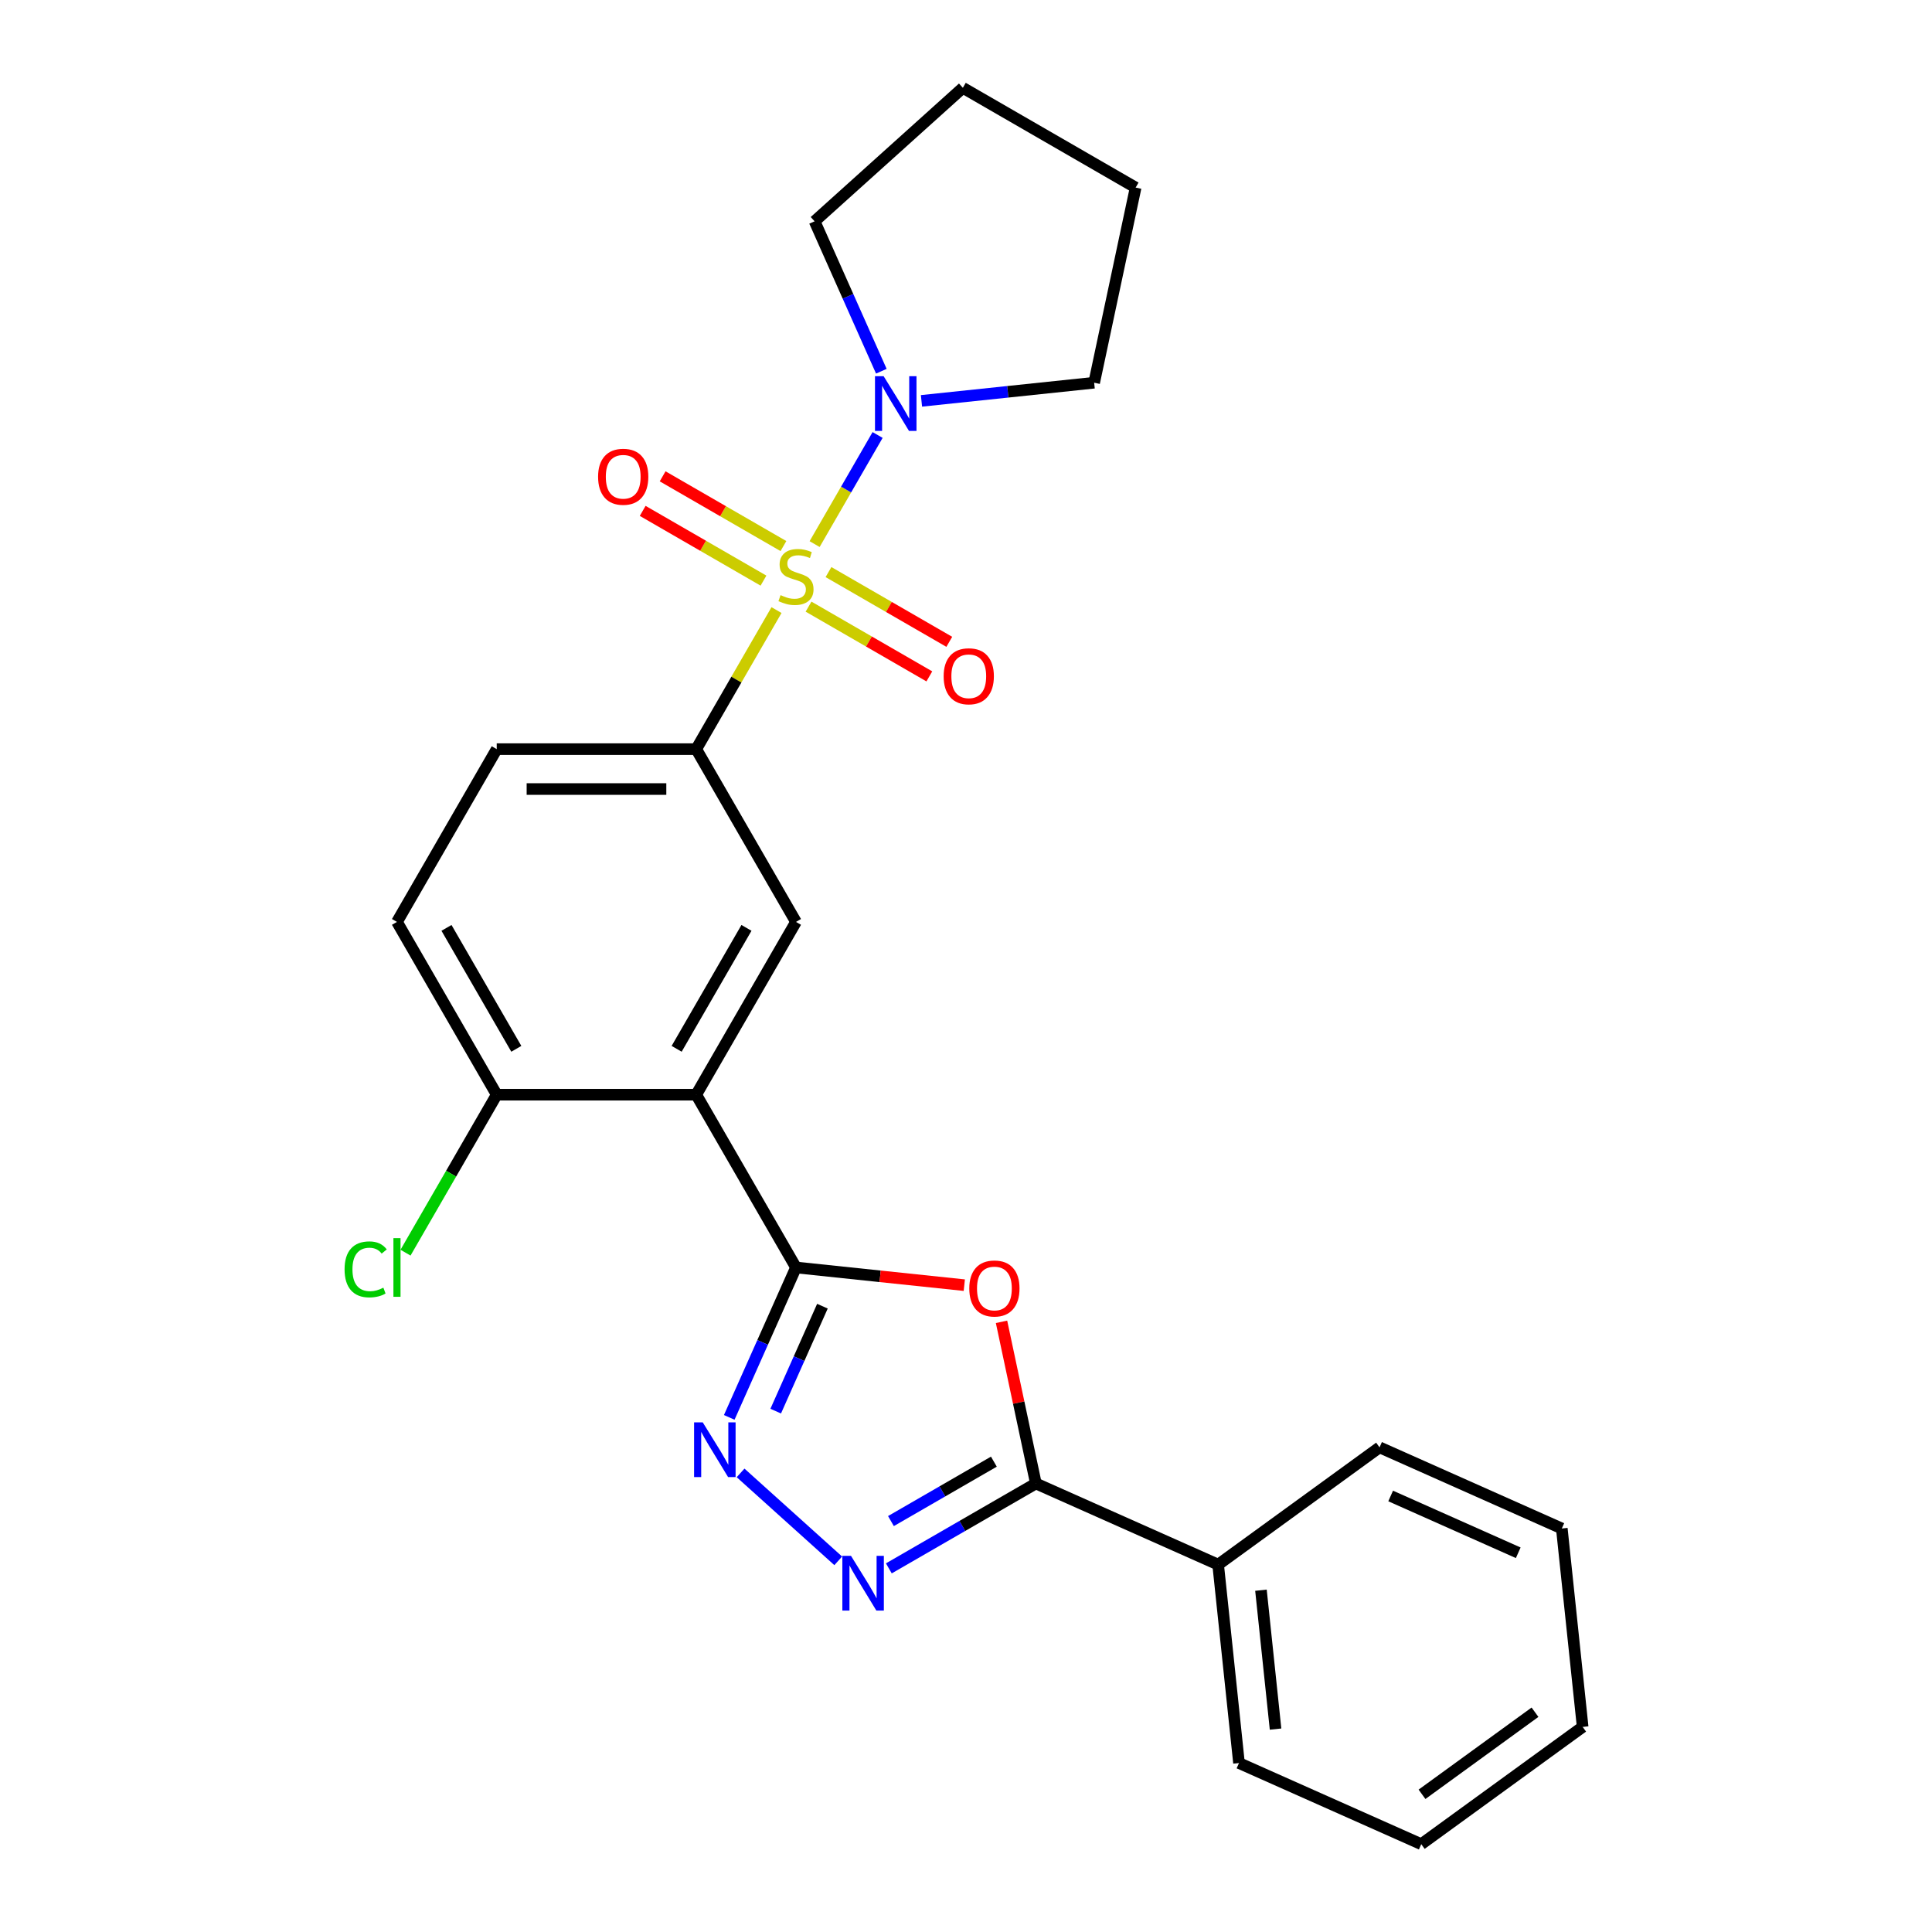 <?xml version='1.0' encoding='iso-8859-1'?>
<svg version='1.1' baseProfile='full'
              xmlns='http://www.w3.org/2000/svg'
                      xmlns:rdkit='http://www.rdkit.org/xml'
                      xmlns:xlink='http://www.w3.org/1999/xlink'
                  xml:space='preserve'
width='1000px' height='1000px' viewBox='0 0 1000 1000'>
<!-- END OF HEADER -->
<rect style='opacity:1.0;fill:#FFFFFF;stroke:none' width='1000' height='1000' x='0' y='0'> </rect>
<path class='bond-6' d='M 401.92,315.781 L 381.145,351.766' style='fill:none;fill-rule:evenodd;stroke:#CCCC00;stroke-width:6px;stroke-linecap:butt;stroke-linejoin:miter;stroke-opacity:1' />
<path class='bond-6' d='M 381.145,351.766 L 360.369,387.75' style='fill:none;fill-rule:evenodd;stroke:#000000;stroke-width:6px;stroke-linecap:butt;stroke-linejoin:miter;stroke-opacity:1' />
<path class='bond-7' d='M 421.644,281.618 L 437.946,253.384' style='fill:none;fill-rule:evenodd;stroke:#CCCC00;stroke-width:6px;stroke-linecap:butt;stroke-linejoin:miter;stroke-opacity:1' />
<path class='bond-7' d='M 437.946,253.384 L 454.247,225.149' style='fill:none;fill-rule:evenodd;stroke:#0000FF;stroke-width:6px;stroke-linecap:butt;stroke-linejoin:miter;stroke-opacity:1' />
<path class='bond-9' d='M 418.5,313.996 L 449.762,332.045' style='fill:none;fill-rule:evenodd;stroke:#CCCC00;stroke-width:6px;stroke-linecap:butt;stroke-linejoin:miter;stroke-opacity:1' />
<path class='bond-9' d='M 449.762,332.045 L 481.024,350.094' style='fill:none;fill-rule:evenodd;stroke:#FF0000;stroke-width:6px;stroke-linecap:butt;stroke-linejoin:miter;stroke-opacity:1' />
<path class='bond-9' d='M 428.827,296.11 L 460.088,314.159' style='fill:none;fill-rule:evenodd;stroke:#CCCC00;stroke-width:6px;stroke-linecap:butt;stroke-linejoin:miter;stroke-opacity:1' />
<path class='bond-9' d='M 460.088,314.159 L 491.35,332.208' style='fill:none;fill-rule:evenodd;stroke:#FF0000;stroke-width:6px;stroke-linecap:butt;stroke-linejoin:miter;stroke-opacity:1' />
<path class='bond-10' d='M 405.503,282.644 L 374.242,264.595' style='fill:none;fill-rule:evenodd;stroke:#CCCC00;stroke-width:6px;stroke-linecap:butt;stroke-linejoin:miter;stroke-opacity:1' />
<path class='bond-10' d='M 374.242,264.595 L 342.98,246.546' style='fill:none;fill-rule:evenodd;stroke:#FF0000;stroke-width:6px;stroke-linecap:butt;stroke-linejoin:miter;stroke-opacity:1' />
<path class='bond-10' d='M 395.177,300.53 L 363.915,282.481' style='fill:none;fill-rule:evenodd;stroke:#CCCC00;stroke-width:6px;stroke-linecap:butt;stroke-linejoin:miter;stroke-opacity:1' />
<path class='bond-10' d='M 363.915,282.481 L 332.653,264.432' style='fill:none;fill-rule:evenodd;stroke:#FF0000;stroke-width:6px;stroke-linecap:butt;stroke-linejoin:miter;stroke-opacity:1' />
<path class='bond-0' d='M 412.002,656.04 L 360.369,566.61' style='fill:none;fill-rule:evenodd;stroke:#000000;stroke-width:6px;stroke-linecap:butt;stroke-linejoin:miter;stroke-opacity:1' />
<path class='bond-1' d='M 412.002,656.04 L 455.561,660.618' style='fill:none;fill-rule:evenodd;stroke:#000000;stroke-width:6px;stroke-linecap:butt;stroke-linejoin:miter;stroke-opacity:1' />
<path class='bond-1' d='M 455.561,660.618 L 499.119,665.197' style='fill:none;fill-rule:evenodd;stroke:#FF0000;stroke-width:6px;stroke-linecap:butt;stroke-linejoin:miter;stroke-opacity:1' />
<path class='bond-3' d='M 412.002,656.04 L 394.728,694.838' style='fill:none;fill-rule:evenodd;stroke:#000000;stroke-width:6px;stroke-linecap:butt;stroke-linejoin:miter;stroke-opacity:1' />
<path class='bond-3' d='M 394.728,694.838 L 377.454,733.636' style='fill:none;fill-rule:evenodd;stroke:#0000FF;stroke-width:6px;stroke-linecap:butt;stroke-linejoin:miter;stroke-opacity:1' />
<path class='bond-3' d='M 425.687,676.08 L 413.595,703.238' style='fill:none;fill-rule:evenodd;stroke:#000000;stroke-width:6px;stroke-linecap:butt;stroke-linejoin:miter;stroke-opacity:1' />
<path class='bond-3' d='M 413.595,703.238 L 401.504,730.397' style='fill:none;fill-rule:evenodd;stroke:#0000FF;stroke-width:6px;stroke-linecap:butt;stroke-linejoin:miter;stroke-opacity:1' />
<path class='bond-5' d='M 518.387,684.176 L 527.279,726.009' style='fill:none;fill-rule:evenodd;stroke:#FF0000;stroke-width:6px;stroke-linecap:butt;stroke-linejoin:miter;stroke-opacity:1' />
<path class='bond-5' d='M 527.279,726.009 L 536.171,767.843' style='fill:none;fill-rule:evenodd;stroke:#000000;stroke-width:6px;stroke-linecap:butt;stroke-linejoin:miter;stroke-opacity:1' />
<path class='bond-2' d='M 360.369,566.61 L 412.002,477.18' style='fill:none;fill-rule:evenodd;stroke:#000000;stroke-width:6px;stroke-linecap:butt;stroke-linejoin:miter;stroke-opacity:1' />
<path class='bond-2' d='M 350.228,542.869 L 386.371,480.268' style='fill:none;fill-rule:evenodd;stroke:#000000;stroke-width:6px;stroke-linecap:butt;stroke-linejoin:miter;stroke-opacity:1' />
<path class='bond-26' d='M 360.369,566.61 L 257.104,566.61' style='fill:none;fill-rule:evenodd;stroke:#000000;stroke-width:6px;stroke-linecap:butt;stroke-linejoin:miter;stroke-opacity:1' />
<path class='bond-4' d='M 383.322,762.372 L 433.867,807.884' style='fill:none;fill-rule:evenodd;stroke:#0000FF;stroke-width:6px;stroke-linecap:butt;stroke-linejoin:miter;stroke-opacity:1' />
<path class='bond-27' d='M 460.063,811.784 L 498.117,789.813' style='fill:none;fill-rule:evenodd;stroke:#0000FF;stroke-width:6px;stroke-linecap:butt;stroke-linejoin:miter;stroke-opacity:1' />
<path class='bond-27' d='M 498.117,789.813 L 536.171,767.843' style='fill:none;fill-rule:evenodd;stroke:#000000;stroke-width:6px;stroke-linecap:butt;stroke-linejoin:miter;stroke-opacity:1' />
<path class='bond-27' d='M 461.152,787.307 L 487.79,771.927' style='fill:none;fill-rule:evenodd;stroke:#0000FF;stroke-width:6px;stroke-linecap:butt;stroke-linejoin:miter;stroke-opacity:1' />
<path class='bond-27' d='M 487.79,771.927 L 514.428,756.548' style='fill:none;fill-rule:evenodd;stroke:#000000;stroke-width:6px;stroke-linecap:butt;stroke-linejoin:miter;stroke-opacity:1' />
<path class='bond-12' d='M 536.171,767.843 L 630.508,809.844' style='fill:none;fill-rule:evenodd;stroke:#000000;stroke-width:6px;stroke-linecap:butt;stroke-linejoin:miter;stroke-opacity:1' />
<path class='bond-8' d='M 360.369,387.75 L 412.002,477.18' style='fill:none;fill-rule:evenodd;stroke:#000000;stroke-width:6px;stroke-linecap:butt;stroke-linejoin:miter;stroke-opacity:1' />
<path class='bond-13' d='M 360.369,387.75 L 257.104,387.75' style='fill:none;fill-rule:evenodd;stroke:#000000;stroke-width:6px;stroke-linecap:butt;stroke-linejoin:miter;stroke-opacity:1' />
<path class='bond-13' d='M 344.879,408.403 L 272.594,408.403' style='fill:none;fill-rule:evenodd;stroke:#000000;stroke-width:6px;stroke-linecap:butt;stroke-linejoin:miter;stroke-opacity:1' />
<path class='bond-16' d='M 456.18,192.148 L 438.906,153.35' style='fill:none;fill-rule:evenodd;stroke:#0000FF;stroke-width:6px;stroke-linecap:butt;stroke-linejoin:miter;stroke-opacity:1' />
<path class='bond-16' d='M 438.906,153.35 L 421.633,114.552' style='fill:none;fill-rule:evenodd;stroke:#000000;stroke-width:6px;stroke-linecap:butt;stroke-linejoin:miter;stroke-opacity:1' />
<path class='bond-17' d='M 476.956,207.489 L 521.645,202.792' style='fill:none;fill-rule:evenodd;stroke:#0000FF;stroke-width:6px;stroke-linecap:butt;stroke-linejoin:miter;stroke-opacity:1' />
<path class='bond-17' d='M 521.645,202.792 L 566.334,198.095' style='fill:none;fill-rule:evenodd;stroke:#000000;stroke-width:6px;stroke-linecap:butt;stroke-linejoin:miter;stroke-opacity:1' />
<path class='bond-11' d='M 257.104,566.61 L 205.472,477.18' style='fill:none;fill-rule:evenodd;stroke:#000000;stroke-width:6px;stroke-linecap:butt;stroke-linejoin:miter;stroke-opacity:1' />
<path class='bond-11' d='M 267.245,542.869 L 231.103,480.268' style='fill:none;fill-rule:evenodd;stroke:#000000;stroke-width:6px;stroke-linecap:butt;stroke-linejoin:miter;stroke-opacity:1' />
<path class='bond-15' d='M 257.104,566.61 L 233.499,607.496' style='fill:none;fill-rule:evenodd;stroke:#000000;stroke-width:6px;stroke-linecap:butt;stroke-linejoin:miter;stroke-opacity:1' />
<path class='bond-15' d='M 233.499,607.496 L 209.893,648.382' style='fill:none;fill-rule:evenodd;stroke:#00CC00;stroke-width:6px;stroke-linecap:butt;stroke-linejoin:miter;stroke-opacity:1' />
<path class='bond-18' d='M 630.508,809.844 L 641.302,912.544' style='fill:none;fill-rule:evenodd;stroke:#000000;stroke-width:6px;stroke-linecap:butt;stroke-linejoin:miter;stroke-opacity:1' />
<path class='bond-18' d='M 652.667,823.091 L 660.223,894.98' style='fill:none;fill-rule:evenodd;stroke:#000000;stroke-width:6px;stroke-linecap:butt;stroke-linejoin:miter;stroke-opacity:1' />
<path class='bond-19' d='M 630.508,809.844 L 714.051,749.147' style='fill:none;fill-rule:evenodd;stroke:#000000;stroke-width:6px;stroke-linecap:butt;stroke-linejoin:miter;stroke-opacity:1' />
<path class='bond-14' d='M 257.104,387.75 L 205.472,477.18' style='fill:none;fill-rule:evenodd;stroke:#000000;stroke-width:6px;stroke-linecap:butt;stroke-linejoin:miter;stroke-opacity:1' />
<path class='bond-21' d='M 421.633,114.552 L 498.373,45.455' style='fill:none;fill-rule:evenodd;stroke:#000000;stroke-width:6px;stroke-linecap:butt;stroke-linejoin:miter;stroke-opacity:1' />
<path class='bond-20' d='M 566.334,198.095 L 587.804,97.087' style='fill:none;fill-rule:evenodd;stroke:#000000;stroke-width:6px;stroke-linecap:butt;stroke-linejoin:miter;stroke-opacity:1' />
<path class='bond-22' d='M 641.302,912.544 L 735.64,954.545' style='fill:none;fill-rule:evenodd;stroke:#000000;stroke-width:6px;stroke-linecap:butt;stroke-linejoin:miter;stroke-opacity:1' />
<path class='bond-23' d='M 714.051,749.147 L 808.389,791.148' style='fill:none;fill-rule:evenodd;stroke:#000000;stroke-width:6px;stroke-linecap:butt;stroke-linejoin:miter;stroke-opacity:1' />
<path class='bond-23' d='M 719.802,774.315 L 785.838,803.716' style='fill:none;fill-rule:evenodd;stroke:#000000;stroke-width:6px;stroke-linecap:butt;stroke-linejoin:miter;stroke-opacity:1' />
<path class='bond-25' d='M 587.804,97.087 L 498.373,45.455' style='fill:none;fill-rule:evenodd;stroke:#000000;stroke-width:6px;stroke-linecap:butt;stroke-linejoin:miter;stroke-opacity:1' />
<path class='bond-28' d='M 735.64,954.545 L 819.183,893.848' style='fill:none;fill-rule:evenodd;stroke:#000000;stroke-width:6px;stroke-linecap:butt;stroke-linejoin:miter;stroke-opacity:1' />
<path class='bond-28' d='M 736.032,928.732 L 794.512,886.244' style='fill:none;fill-rule:evenodd;stroke:#000000;stroke-width:6px;stroke-linecap:butt;stroke-linejoin:miter;stroke-opacity:1' />
<path class='bond-24' d='M 808.389,791.148 L 819.183,893.848' style='fill:none;fill-rule:evenodd;stroke:#000000;stroke-width:6px;stroke-linecap:butt;stroke-linejoin:miter;stroke-opacity:1' />
<path  class='atom-0' d='M 404.002 308.04
Q 404.322 308.16, 405.642 308.72
Q 406.962 309.28, 408.402 309.64
Q 409.882 309.96, 411.322 309.96
Q 414.002 309.96, 415.562 308.68
Q 417.122 307.36, 417.122 305.08
Q 417.122 303.52, 416.322 302.56
Q 415.562 301.6, 414.362 301.08
Q 413.162 300.56, 411.162 299.96
Q 408.642 299.2, 407.122 298.48
Q 405.642 297.76, 404.562 296.24
Q 403.522 294.72, 403.522 292.16
Q 403.522 288.6, 405.922 286.4
Q 408.362 284.2, 413.162 284.2
Q 416.442 284.2, 420.162 285.76
L 419.242 288.84
Q 415.842 287.44, 413.282 287.44
Q 410.522 287.44, 409.002 288.6
Q 407.482 289.72, 407.522 291.68
Q 407.522 293.2, 408.282 294.12
Q 409.082 295.04, 410.202 295.56
Q 411.362 296.08, 413.282 296.68
Q 415.842 297.48, 417.362 298.28
Q 418.882 299.08, 419.962 300.72
Q 421.082 302.32, 421.082 305.08
Q 421.082 309, 418.442 311.12
Q 415.842 313.2, 411.482 313.2
Q 408.962 313.2, 407.042 312.64
Q 405.162 312.12, 402.922 311.2
L 404.002 308.04
' fill='#CCCC00'/>
<path  class='atom-2' d='M 501.701 666.914
Q 501.701 660.114, 505.061 656.314
Q 508.421 652.514, 514.701 652.514
Q 520.981 652.514, 524.341 656.314
Q 527.701 660.114, 527.701 666.914
Q 527.701 673.794, 524.301 677.714
Q 520.901 681.594, 514.701 681.594
Q 508.461 681.594, 505.061 677.714
Q 501.701 673.834, 501.701 666.914
M 514.701 678.394
Q 519.021 678.394, 521.341 675.514
Q 523.701 672.594, 523.701 666.914
Q 523.701 661.354, 521.341 658.554
Q 519.021 655.714, 514.701 655.714
Q 510.381 655.714, 508.021 658.514
Q 505.701 661.314, 505.701 666.914
Q 505.701 672.634, 508.021 675.514
Q 510.381 678.394, 514.701 678.394
' fill='#FF0000'/>
<path  class='atom-4' d='M 363.74 736.218
L 373.02 751.218
Q 373.94 752.698, 375.42 755.378
Q 376.9 758.058, 376.98 758.218
L 376.98 736.218
L 380.74 736.218
L 380.74 764.538
L 376.86 764.538
L 366.9 748.138
Q 365.74 746.218, 364.5 744.018
Q 363.3 741.818, 362.94 741.138
L 362.94 764.538
L 359.26 764.538
L 359.26 736.218
L 363.74 736.218
' fill='#0000FF'/>
<path  class='atom-5' d='M 440.481 805.315
L 449.761 820.315
Q 450.681 821.795, 452.161 824.475
Q 453.641 827.155, 453.721 827.315
L 453.721 805.315
L 457.481 805.315
L 457.481 833.635
L 453.601 833.635
L 443.641 817.235
Q 442.481 815.315, 441.241 813.115
Q 440.041 810.915, 439.681 810.235
L 439.681 833.635
L 436.001 833.635
L 436.001 805.315
L 440.481 805.315
' fill='#0000FF'/>
<path  class='atom-8' d='M 457.374 194.73
L 466.654 209.73
Q 467.574 211.21, 469.054 213.89
Q 470.534 216.57, 470.614 216.73
L 470.614 194.73
L 474.374 194.73
L 474.374 223.05
L 470.494 223.05
L 460.534 206.65
Q 459.374 204.73, 458.134 202.53
Q 456.934 200.33, 456.574 199.65
L 456.574 223.05
L 452.894 223.05
L 452.894 194.73
L 457.374 194.73
' fill='#0000FF'/>
<path  class='atom-10' d='M 488.432 350.032
Q 488.432 343.232, 491.792 339.432
Q 495.152 335.632, 501.432 335.632
Q 507.712 335.632, 511.072 339.432
Q 514.432 343.232, 514.432 350.032
Q 514.432 356.912, 511.032 360.832
Q 507.632 364.712, 501.432 364.712
Q 495.192 364.712, 491.792 360.832
Q 488.432 356.952, 488.432 350.032
M 501.432 361.512
Q 505.752 361.512, 508.072 358.632
Q 510.432 355.712, 510.432 350.032
Q 510.432 344.472, 508.072 341.672
Q 505.752 338.832, 501.432 338.832
Q 497.112 338.832, 494.752 341.632
Q 492.432 344.432, 492.432 350.032
Q 492.432 355.752, 494.752 358.632
Q 497.112 361.512, 501.432 361.512
' fill='#FF0000'/>
<path  class='atom-11' d='M 309.572 246.767
Q 309.572 239.967, 312.932 236.167
Q 316.292 232.367, 322.572 232.367
Q 328.852 232.367, 332.212 236.167
Q 335.572 239.967, 335.572 246.767
Q 335.572 253.647, 332.172 257.567
Q 328.772 261.447, 322.572 261.447
Q 316.332 261.447, 312.932 257.567
Q 309.572 253.687, 309.572 246.767
M 322.572 258.247
Q 326.892 258.247, 329.212 255.367
Q 331.572 252.447, 331.572 246.767
Q 331.572 241.207, 329.212 238.407
Q 326.892 235.567, 322.572 235.567
Q 318.252 235.567, 315.892 238.367
Q 313.572 241.167, 313.572 246.767
Q 313.572 252.487, 315.892 255.367
Q 318.252 258.247, 322.572 258.247
' fill='#FF0000'/>
<path  class='atom-16' d='M 178.352 657.02
Q 178.352 649.98, 181.632 646.3
Q 184.952 642.58, 191.232 642.58
Q 197.072 642.58, 200.192 646.7
L 197.552 648.86
Q 195.272 645.86, 191.232 645.86
Q 186.952 645.86, 184.672 648.74
Q 182.432 651.58, 182.432 657.02
Q 182.432 662.62, 184.752 665.5
Q 187.112 668.38, 191.672 668.38
Q 194.792 668.38, 198.432 666.5
L 199.552 669.5
Q 198.072 670.46, 195.832 671.02
Q 193.592 671.58, 191.112 671.58
Q 184.952 671.58, 181.632 667.82
Q 178.352 664.06, 178.352 657.02
' fill='#00CC00'/>
<path  class='atom-16' d='M 203.632 640.86
L 207.312 640.86
L 207.312 671.22
L 203.632 671.22
L 203.632 640.86
' fill='#00CC00'/>
</svg>
